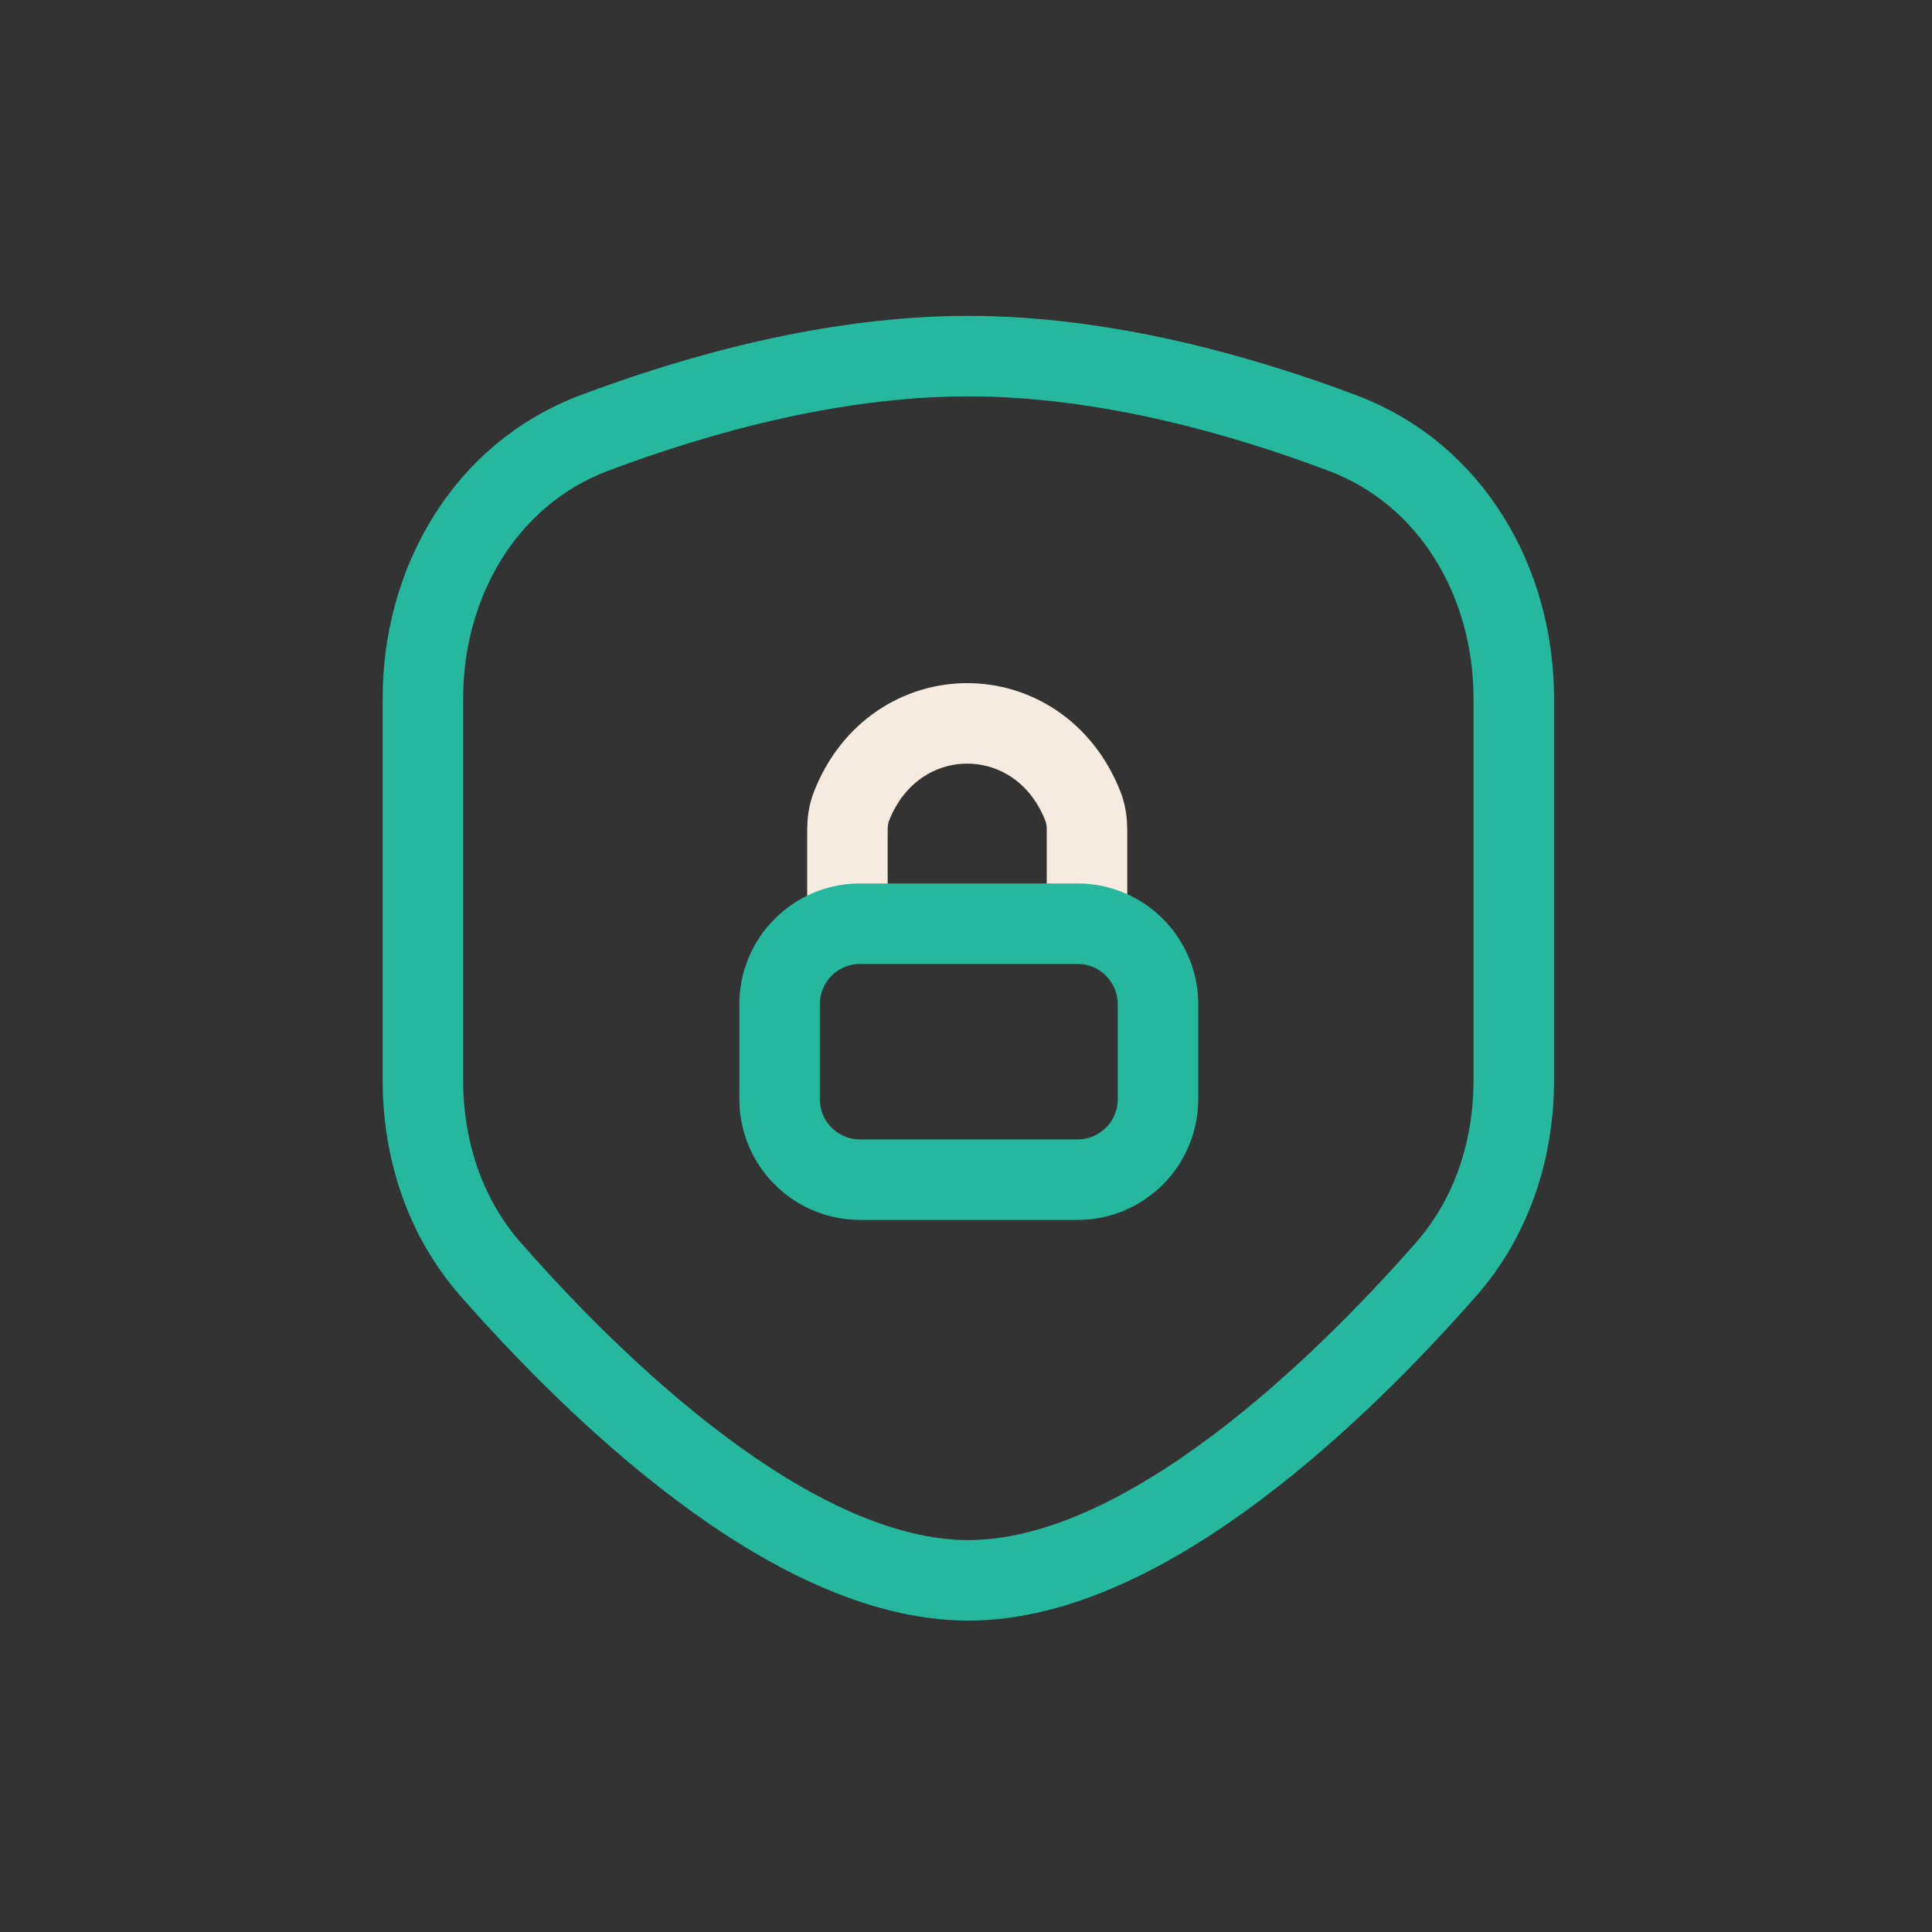 <svg width="120" height="120" viewBox="0 0 120 120" fill="none" xmlns="http://www.w3.org/2000/svg">
<rect x="0" y="0" width="120" height="120" fill="#333333" stroke="none"/>
<g clip-path="url(#clip0_2208_19107)">
<path d="M30.468 78.835C27.63 75.603 26.268 71.406 26.268 67.104V43.371C26.268 36.166 30.138 29.45 36.879 26.907C43.229 24.512 51.687 22.12 60.146 22.12C68.604 22.12 77.063 24.512 83.412 26.907C90.153 29.45 94.023 36.166 94.023 43.371V67.104C94.023 71.406 92.662 75.603 89.823 78.835C83.535 85.996 71.225 98.157 60.146 98.157C49.066 98.157 36.756 85.996 30.468 78.835Z" stroke="#25B89D" stroke-width="5" stroke-linecap="round" stroke-linejoin="round"/>
<path d="M67.515 56.682V51.552C67.515 51.053 67.449 50.553 67.267 50.088C65.919 46.65 62.997 44.931 60.075 44.931C57.153 44.931 54.231 46.65 52.883 50.088C52.701 50.553 52.635 51.053 52.635 51.552L52.635 56.682" stroke="#F5EBE0" stroke-width="5" stroke-linecap="round" stroke-linejoin="round"/>
<path d="M66.924 57.373H53.422C50.66 57.373 48.422 59.612 48.422 62.373V68.272C48.422 71.033 50.66 73.272 53.422 73.272H66.924C69.686 73.272 71.924 71.033 71.924 68.272V62.373C71.924 59.612 69.686 57.373 66.924 57.373Z" stroke="#25B89D" stroke-width="5" stroke-linecap="round" stroke-linejoin="round"/>
</g>
<defs>
<clipPath id="clip0_2208_19107">
<rect width="120" height="120" fill="white"/>
</clipPath>
</defs>
</svg>
